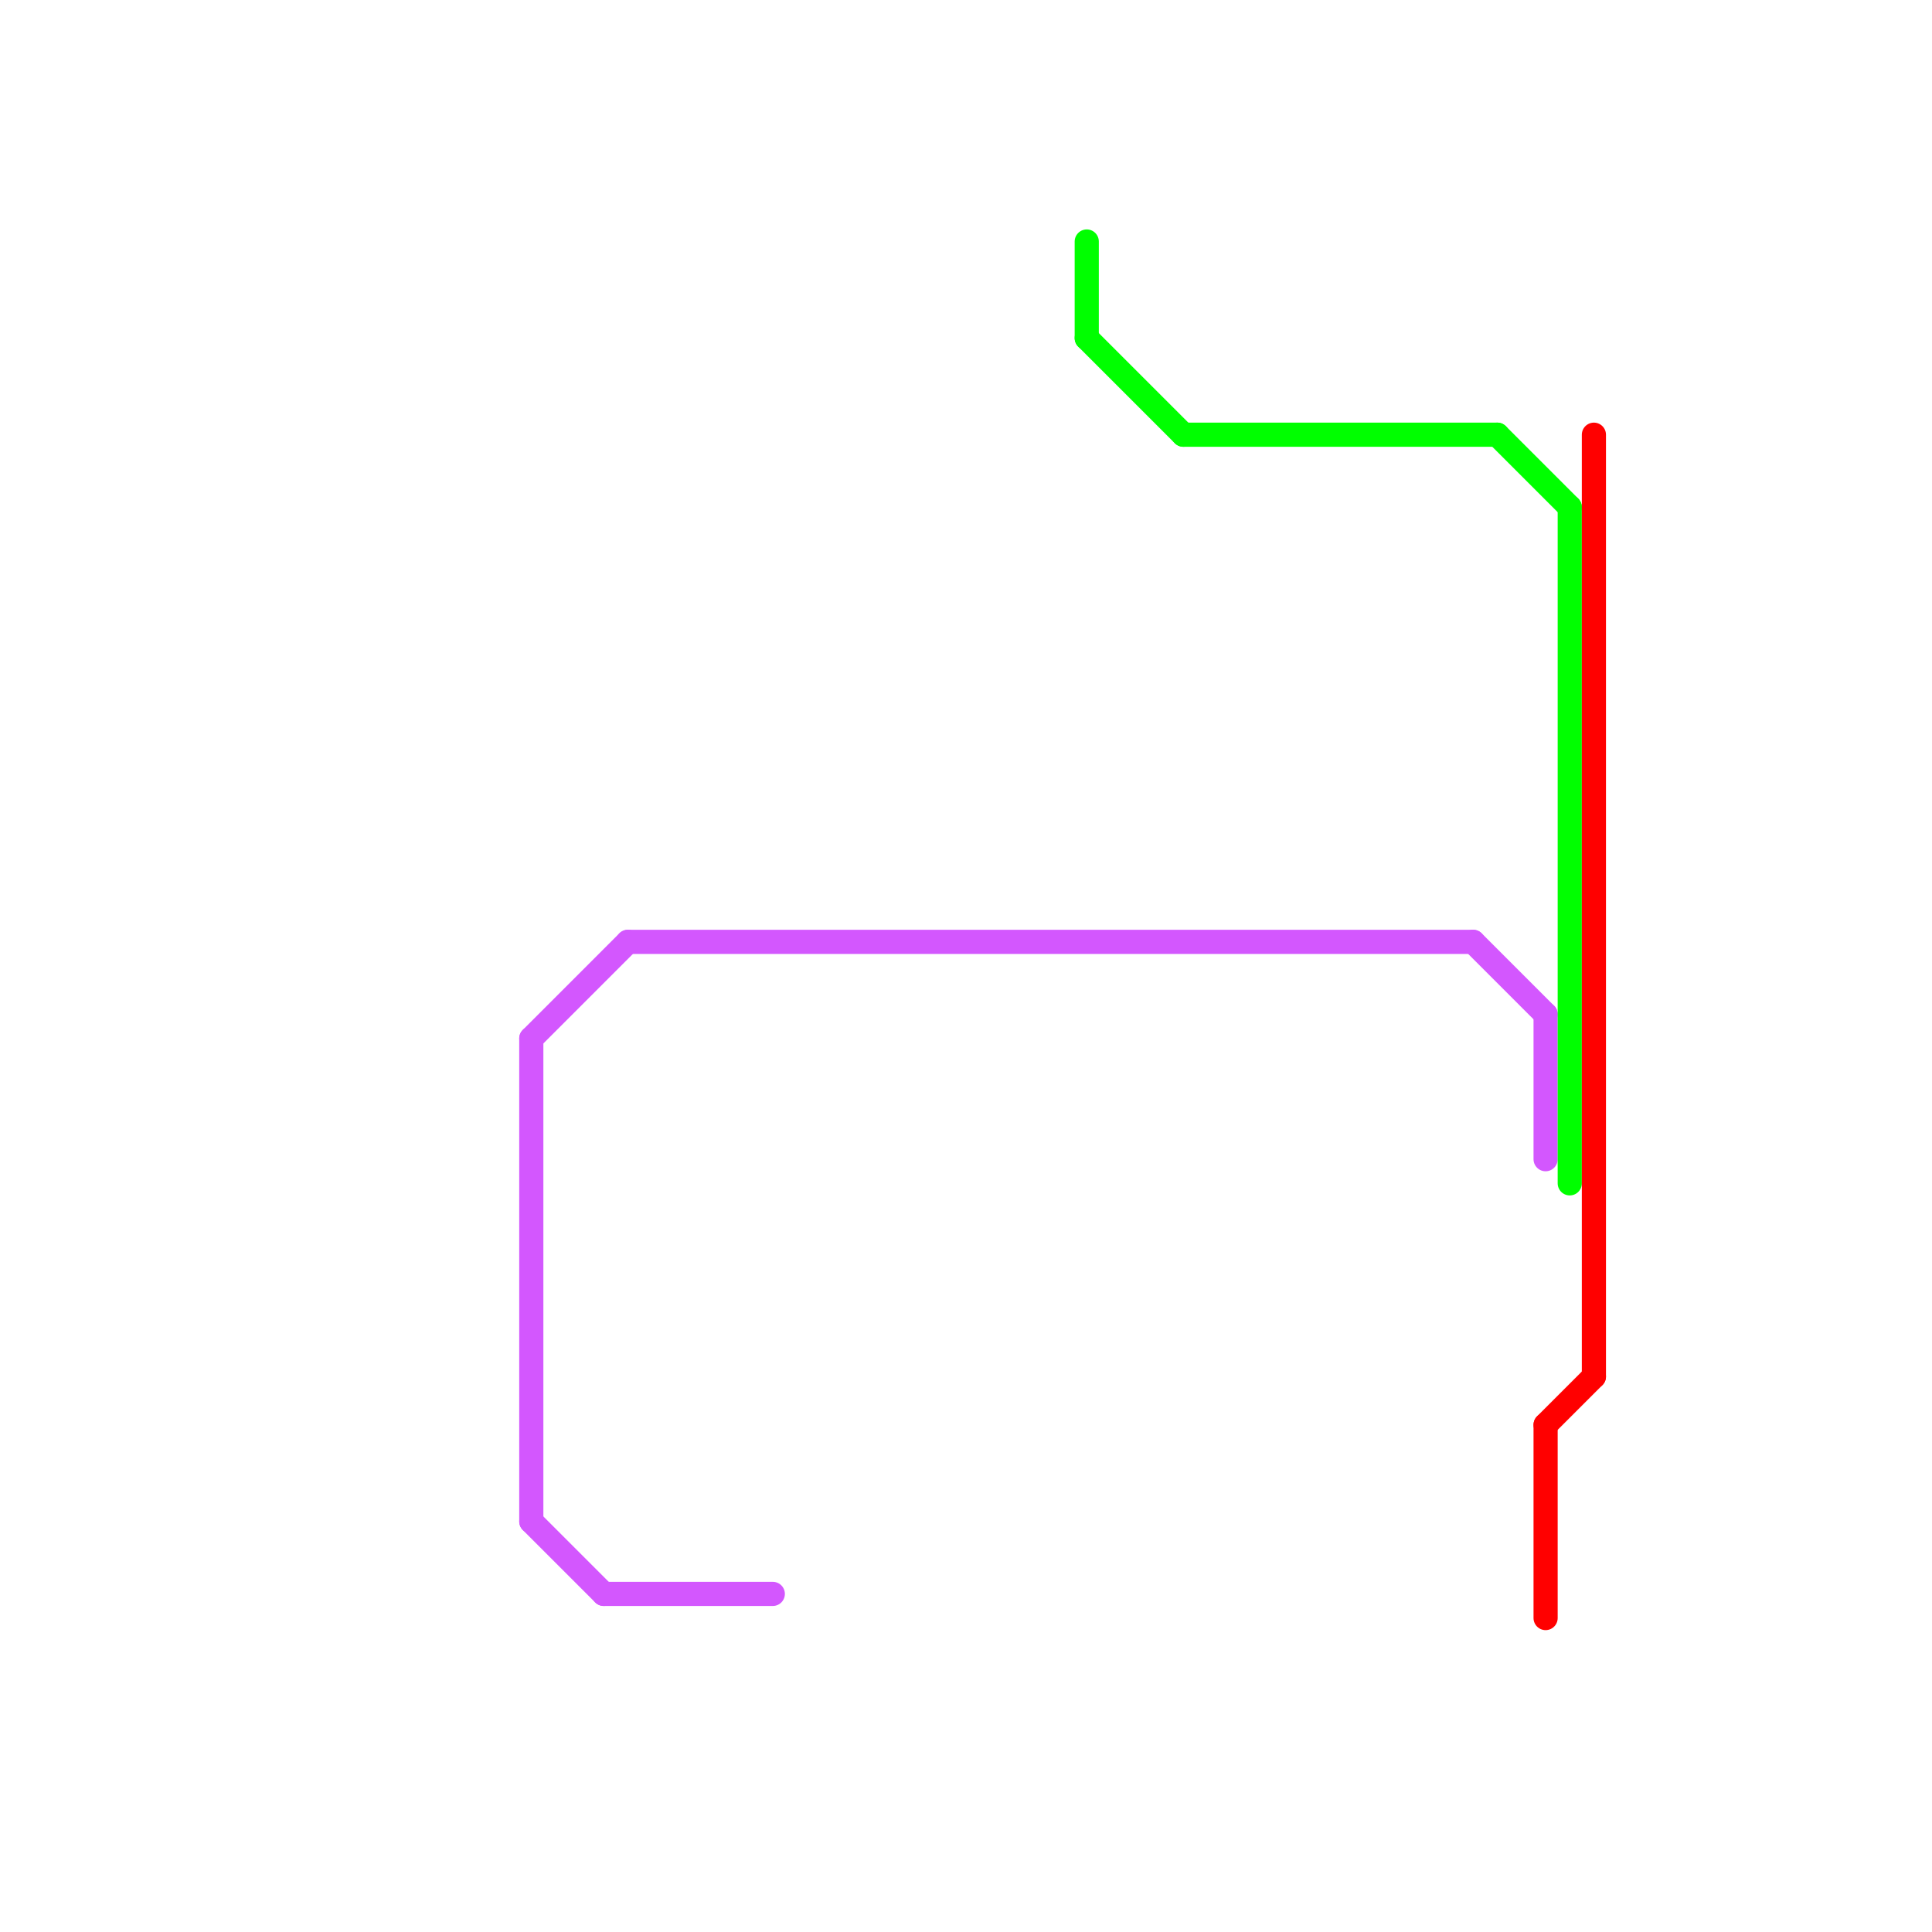 
<svg version="1.1" xmlns="http://www.w3.org/2000/svg" viewBox="0 0 80 80">
<style>text { font: 1px Helvetica; font-weight: 600; white-space: pre; dominant-baseline: central; } line { stroke-width: 1; fill: none; stroke-linecap: round; stroke-linejoin: round; } .c0 { stroke: #d357fe } .c1 { stroke: #00ff00 } .c2 { stroke: #ff0000 }</style><defs><g id="wm-xf"><circle r="1.2" fill="#000"/><circle r="0.9" fill="#fff"/><circle r="0.6" fill="#000"/><circle r="0.3" fill="#fff"/></g><g id="wm"><circle r="0.6" fill="#000"/><circle r="0.3" fill="#fff"/></g></defs><line class="c0" x1="22" y1="43" x2="22" y2="63"/><line class="c0" x1="22" y1="43" x2="26" y2="39"/><line class="c0" x1="61" y1="39" x2="64" y2="42"/><line class="c0" x1="26" y1="39" x2="61" y2="39"/><line class="c0" x1="64" y1="42" x2="64" y2="48"/><line class="c0" x1="22" y1="63" x2="25" y2="66"/><line class="c0" x1="25" y1="66" x2="32" y2="66"/><line class="c1" x1="49" y1="18" x2="62" y2="18"/><line class="c1" x1="62" y1="18" x2="65" y2="21"/><line class="c1" x1="65" y1="21" x2="65" y2="49"/><line class="c1" x1="45" y1="14" x2="49" y2="18"/><line class="c1" x1="45" y1="10" x2="45" y2="14"/><line class="c2" x1="66" y1="18" x2="66" y2="57"/><line class="c2" x1="64" y1="59" x2="66" y2="57"/><line class="c2" x1="64" y1="59" x2="64" y2="67"/>
</svg>
